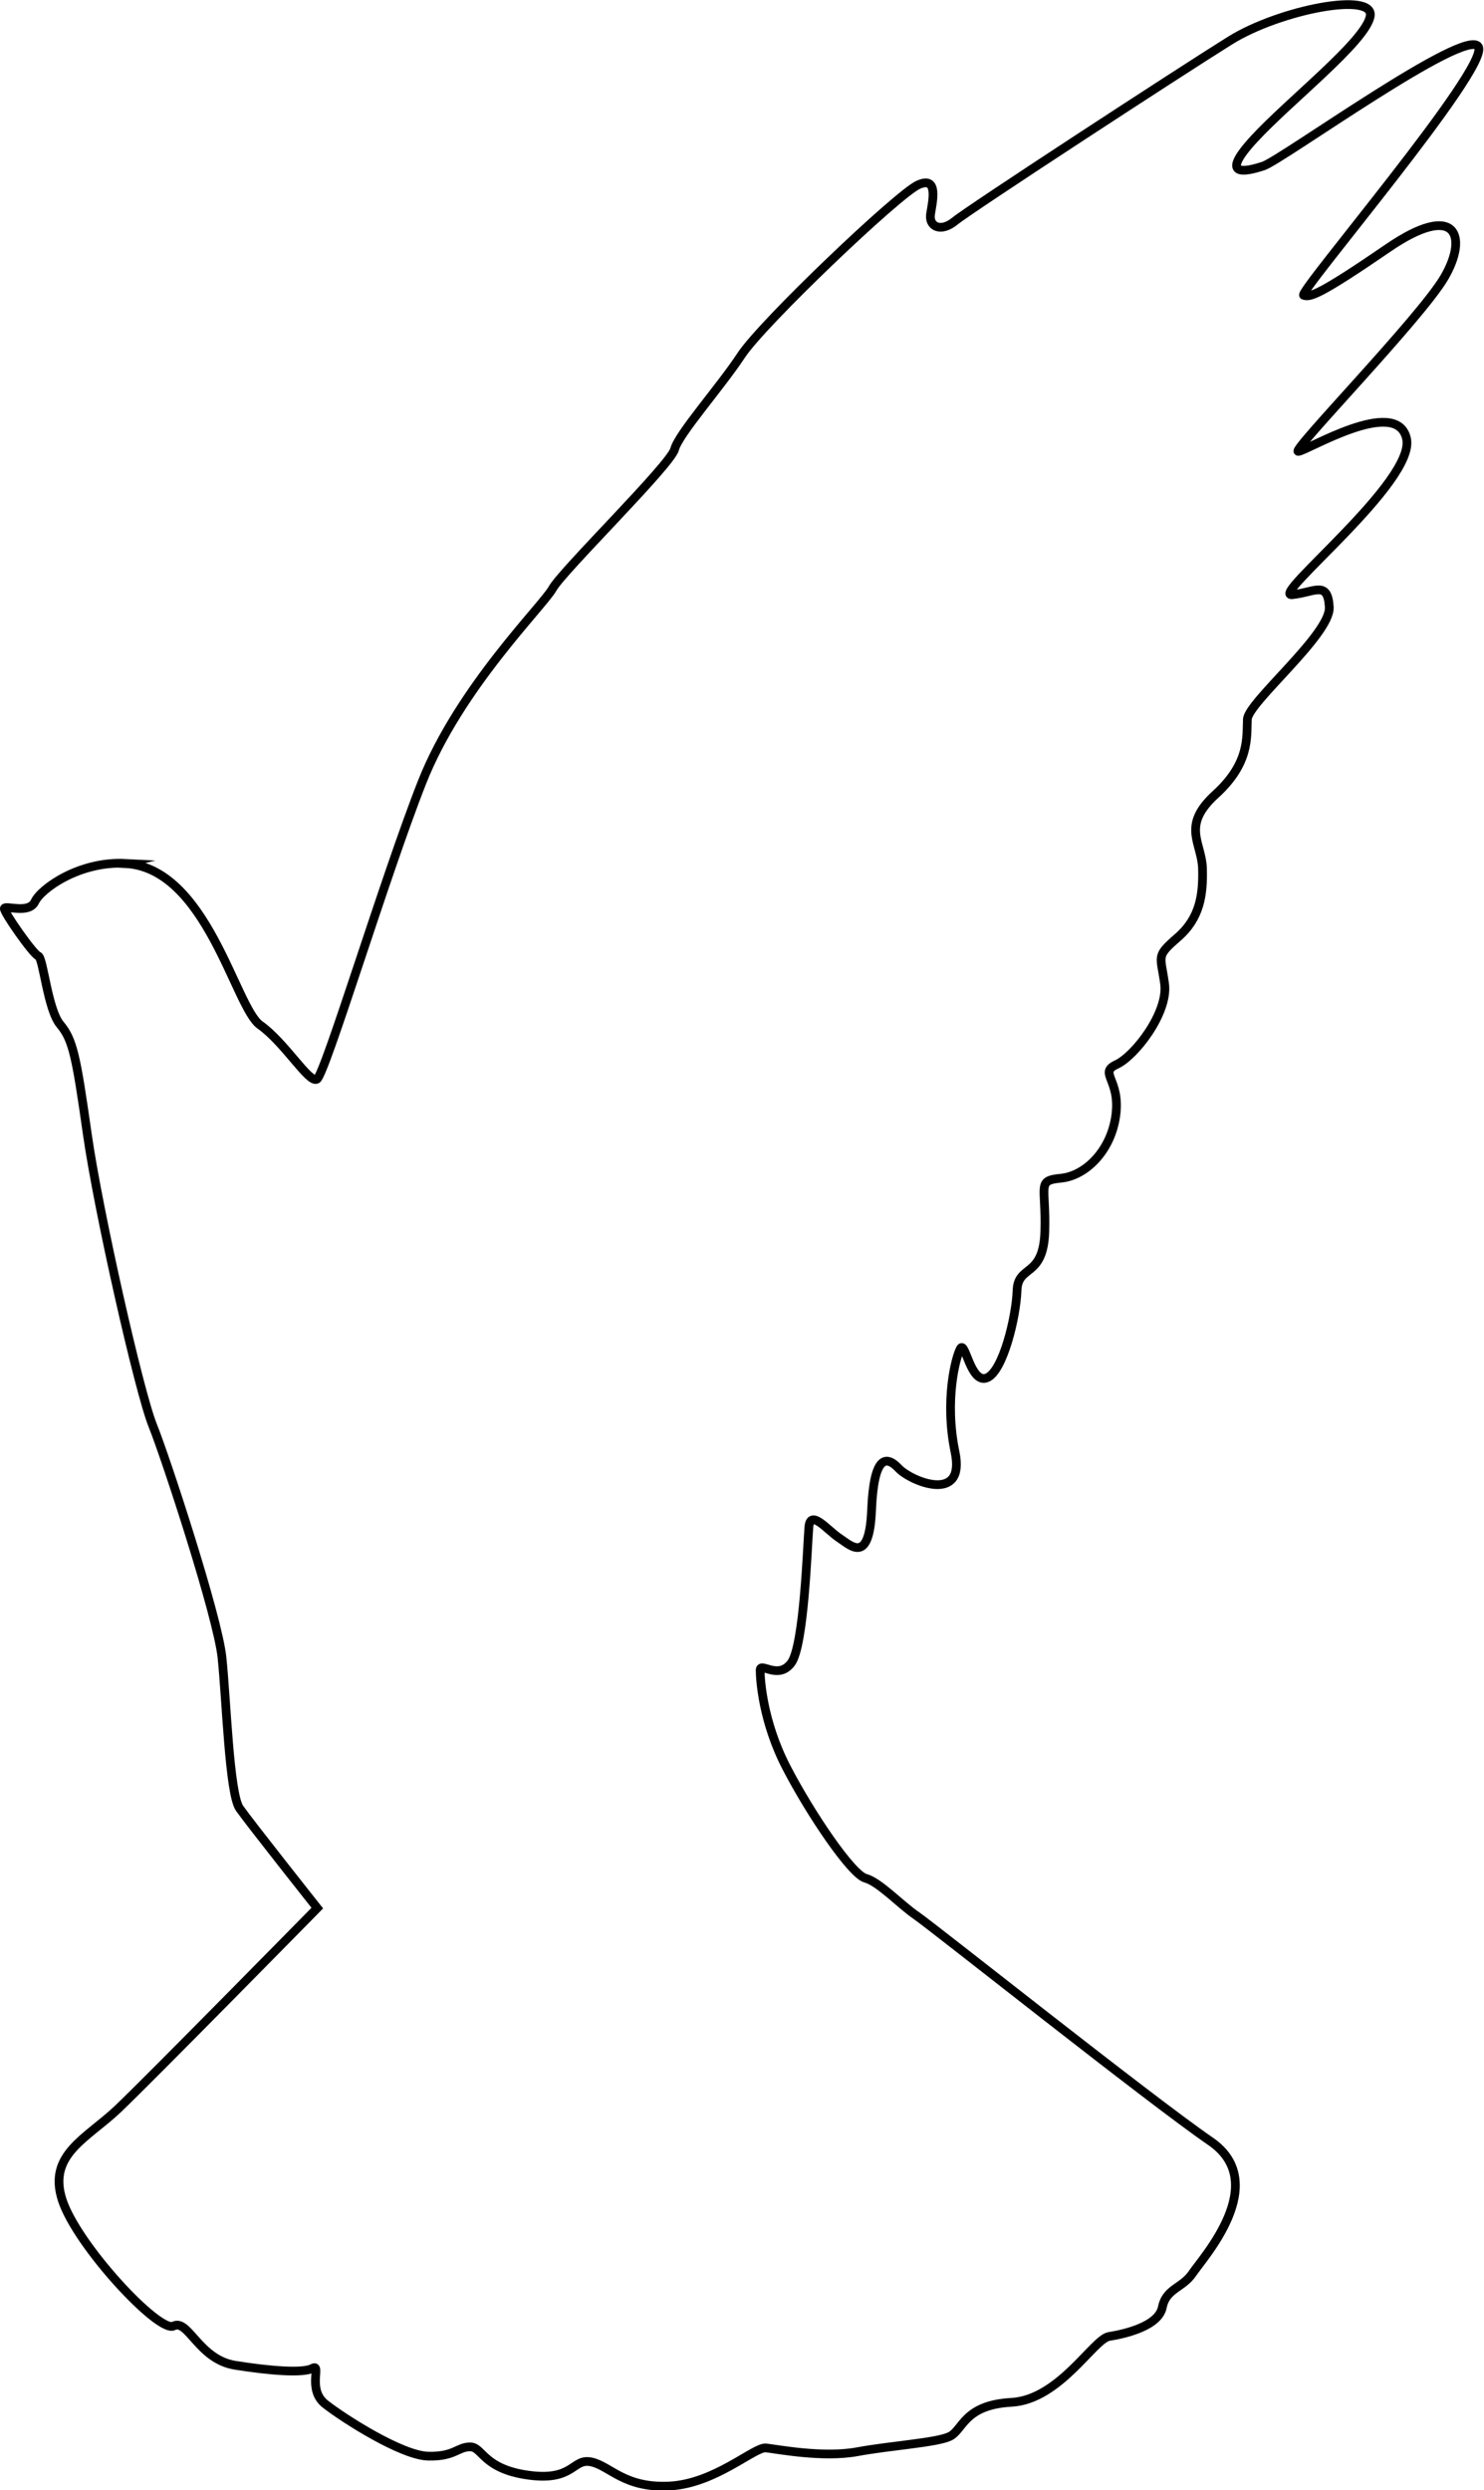 <?xml version="1.0" encoding="UTF-8"?>
<svg id="Layer_2" data-name="Layer 2" xmlns="http://www.w3.org/2000/svg" viewBox="0 0 84.98 142.54">
  <g id="Layer_2-2" data-name="Layer 2">
    <path d="M7.2,49.42c-2.67-.14-4.86,1.46-5.2,2.19s-1.7.19-1.75.39,1.65,2.62,1.94,2.72.53,3.06,1.26,3.93.92,1.85,1.55,6.27,2.96,14.72,3.74,16.66c.78,1.94,3.72,10.93,3.97,13.28s.42,7.81,1.01,8.65,4.45,5.71,4.45,5.71c0,0-9.65,9.82-11.42,11.5s-4.03,2.6-3.19,5.2,5.54,7.64,6.38,7.22,1.44,1.92,3.53,2.25,3.9.46,4.43.17-.33,1.22.73,2.05,4.36,2.94,5.88,2.98,1.69-.53,2.41-.53.73,1.26,3.34,1.62,2.51-.98,3.59-.76,1.89,1.52,4.5,1.38,4.86-2.25,5.51-2.18,3.26.58,5.22.22,4.5-.51,5.29-.87.8-1.81,3.55-1.96,4.71-3.63,5.59-3.77,2.83-.58,3.05-1.67,1.16-1.09,1.74-1.96,4.5-5.15,1.02-7.54c-3.48-2.39-15.88-12.26-16.83-12.91s-2.13-1.93-2.93-2.15-3.14-3.67-4.52-6.33-1.51-5.09-1.51-5.58,1.02.58,1.77-.4.93-6.73,1.02-7.79,1.06.18,1.73.62,1.73,1.55,1.86-1.59c.13-3.14.84-3.14,1.55-2.39s3.85,2.04,3.23-.93.04-5.45.31-5.93.58,2.04,1.51,1.68,1.68-3.5,1.73-5,1.51-.71,1.59-3.37-.49-2.92.93-3.06,2.88-1.59,3.14-3.63-1.02-2.39.04-2.88,2.97-2.97,2.75-4.61-.53-1.55.75-2.66,1.46-2.44,1.42-3.94-1.24-2.44.75-4.25,1.77-3.32,1.82-4.3,4.78-4.87,4.69-6.42-.84-.84-2.13-.71,7.13-6.51,6.55-8.95-5.76.75-6.2.75,7-7.62,8.37-9.96.71-4.38-3.23-1.68-4.47,2.83-4.83,2.7,10.67-13.02,10.01-14.22-11.25,6.47-12.31,6.82-2.57.66-.53-1.55,6.33-5.54,6.64-7-5.18-.4-8.02,1.37-14.94,9.66-15.75,10.33-1.52.33-1.4-.41.46-2.19-.71-1.66-8.92,7.91-10.13,9.75-3.58,4.49-3.82,5.39-6.41,6.94-6.98,7.96-5.34,5.67-7.48,11.09c-2.14,5.42-5.57,16.79-6.03,17.01s-1.83-2.11-3.25-3.11-3.05-9.01-7.73-9.24Z" style="fill: none; stroke: #000; stroke-miterlimit: 10; stroke-width: .5px;"/>
  </g>
</svg>